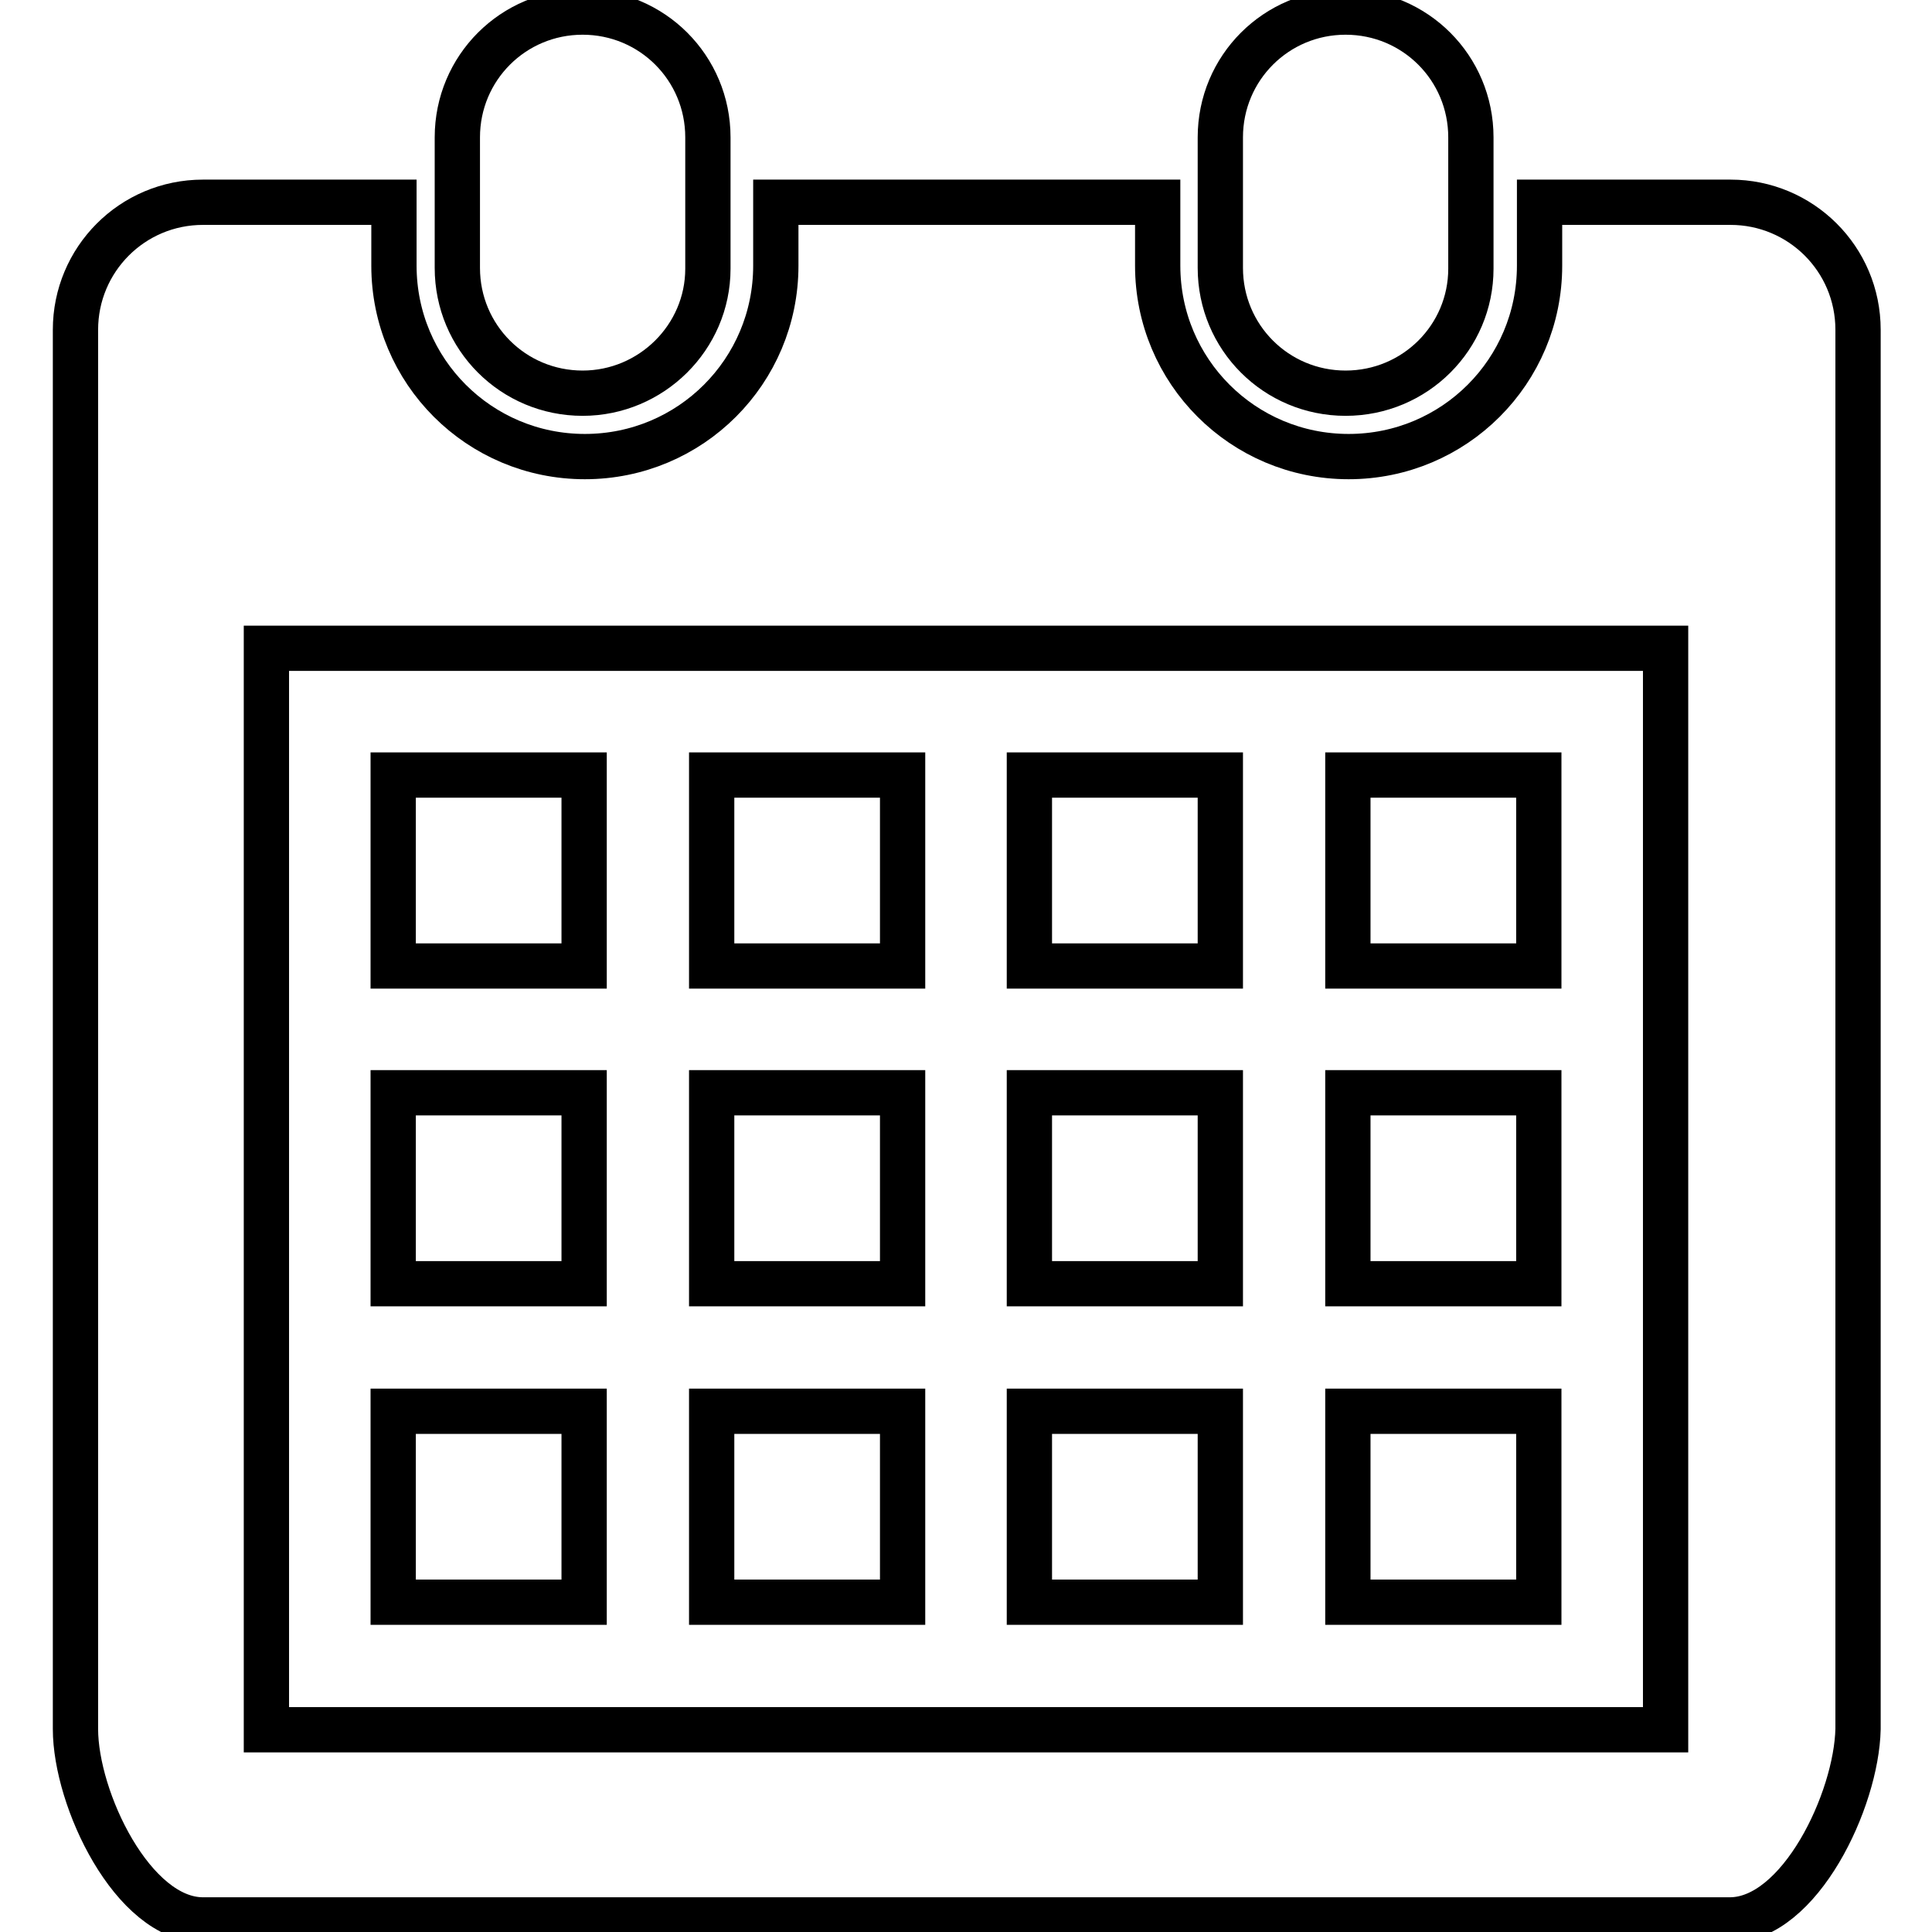<?xml version="1.0" encoding="utf-8"?>
<!-- Svg Vector Icons : http://www.onlinewebfonts.com/icon -->
<!DOCTYPE svg PUBLIC "-//W3C//DTD SVG 1.1//EN" "http://www.w3.org/Graphics/SVG/1.1/DTD/svg11.dtd">
<svg version="1.1" xmlns="http://www.w3.org/2000/svg" xmlns:xlink="http://www.w3.org/1999/xlink" x="0px" y="0px" viewBox="0 0 256 256" enable-background="new 0 0 256 256" xml:space="preserve">
<g> <path stroke-width="6" fill-opacity="0" stroke="#000000"  d="M229.2,254.4H26.9c-9.3,0-16.9-16-16.9-25.3V43.7c0-9.3,7.5-16.9,16.9-16.9h25.3v8.4 c0,14,11.3,25.3,25.3,25.3s25.3-11.3,25.3-25.3v-8.4h50.6v8.4c0,14,11.3,25.3,25.3,25.3c14,0,25.3-11.3,25.3-25.3v-8.4h25.3 c9.3,0,16.9,7.5,16.9,16.9v185.4C246,238.5,238.5,254.4,229.2,254.4L229.2,254.4z M220.7,85.9H35.3v143.3h185.4V85.9L220.7,85.9z  M77.4,128H52.1v-25.3h25.3V128L77.4,128z M77.4,170.1H52.1v-25.3h25.3V170.1L77.4,170.1z M77.4,212.3H52.1V187h25.3V212.3 L77.4,212.3z M119.6,128H94.3v-25.3h25.3V128L119.6,128z M119.6,170.1H94.3v-25.3h25.3V170.1L119.6,170.1z M119.6,212.3H94.3V187 h25.3V212.3L119.6,212.3z M161.7,128h-25.3v-25.3h25.3V128L161.7,128z M161.7,170.1h-25.3v-25.3h25.3V170.1L161.7,170.1z  M161.7,212.3h-25.3V187h25.3V212.3L161.7,212.3z M203.9,128h-25.3v-25.3h25.3V128L203.9,128z M203.9,170.1h-25.3v-25.3h25.3V170.1 L203.9,170.1z M203.9,212.3h-25.3V187h25.3V212.3L203.9,212.3z M178.3,52.1c-9.2,0-16.6-7.4-16.6-16.6V18.2 c0-9.2,7.4-16.6,16.6-16.6c9.2,0,16.6,7.4,16.6,16.6v17.4C194.9,44.7,187.5,52.1,178.3,52.1L178.3,52.1z M77.2,52.1 c-9.2,0-16.6-7.4-16.6-16.6V18.2C60.6,9,68,1.6,77.2,1.6c9.2,0,16.6,7.4,16.6,16.6v17.4C93.8,44.7,86.3,52.1,77.2,52.1L77.2,52.1z" /></g>
</svg>